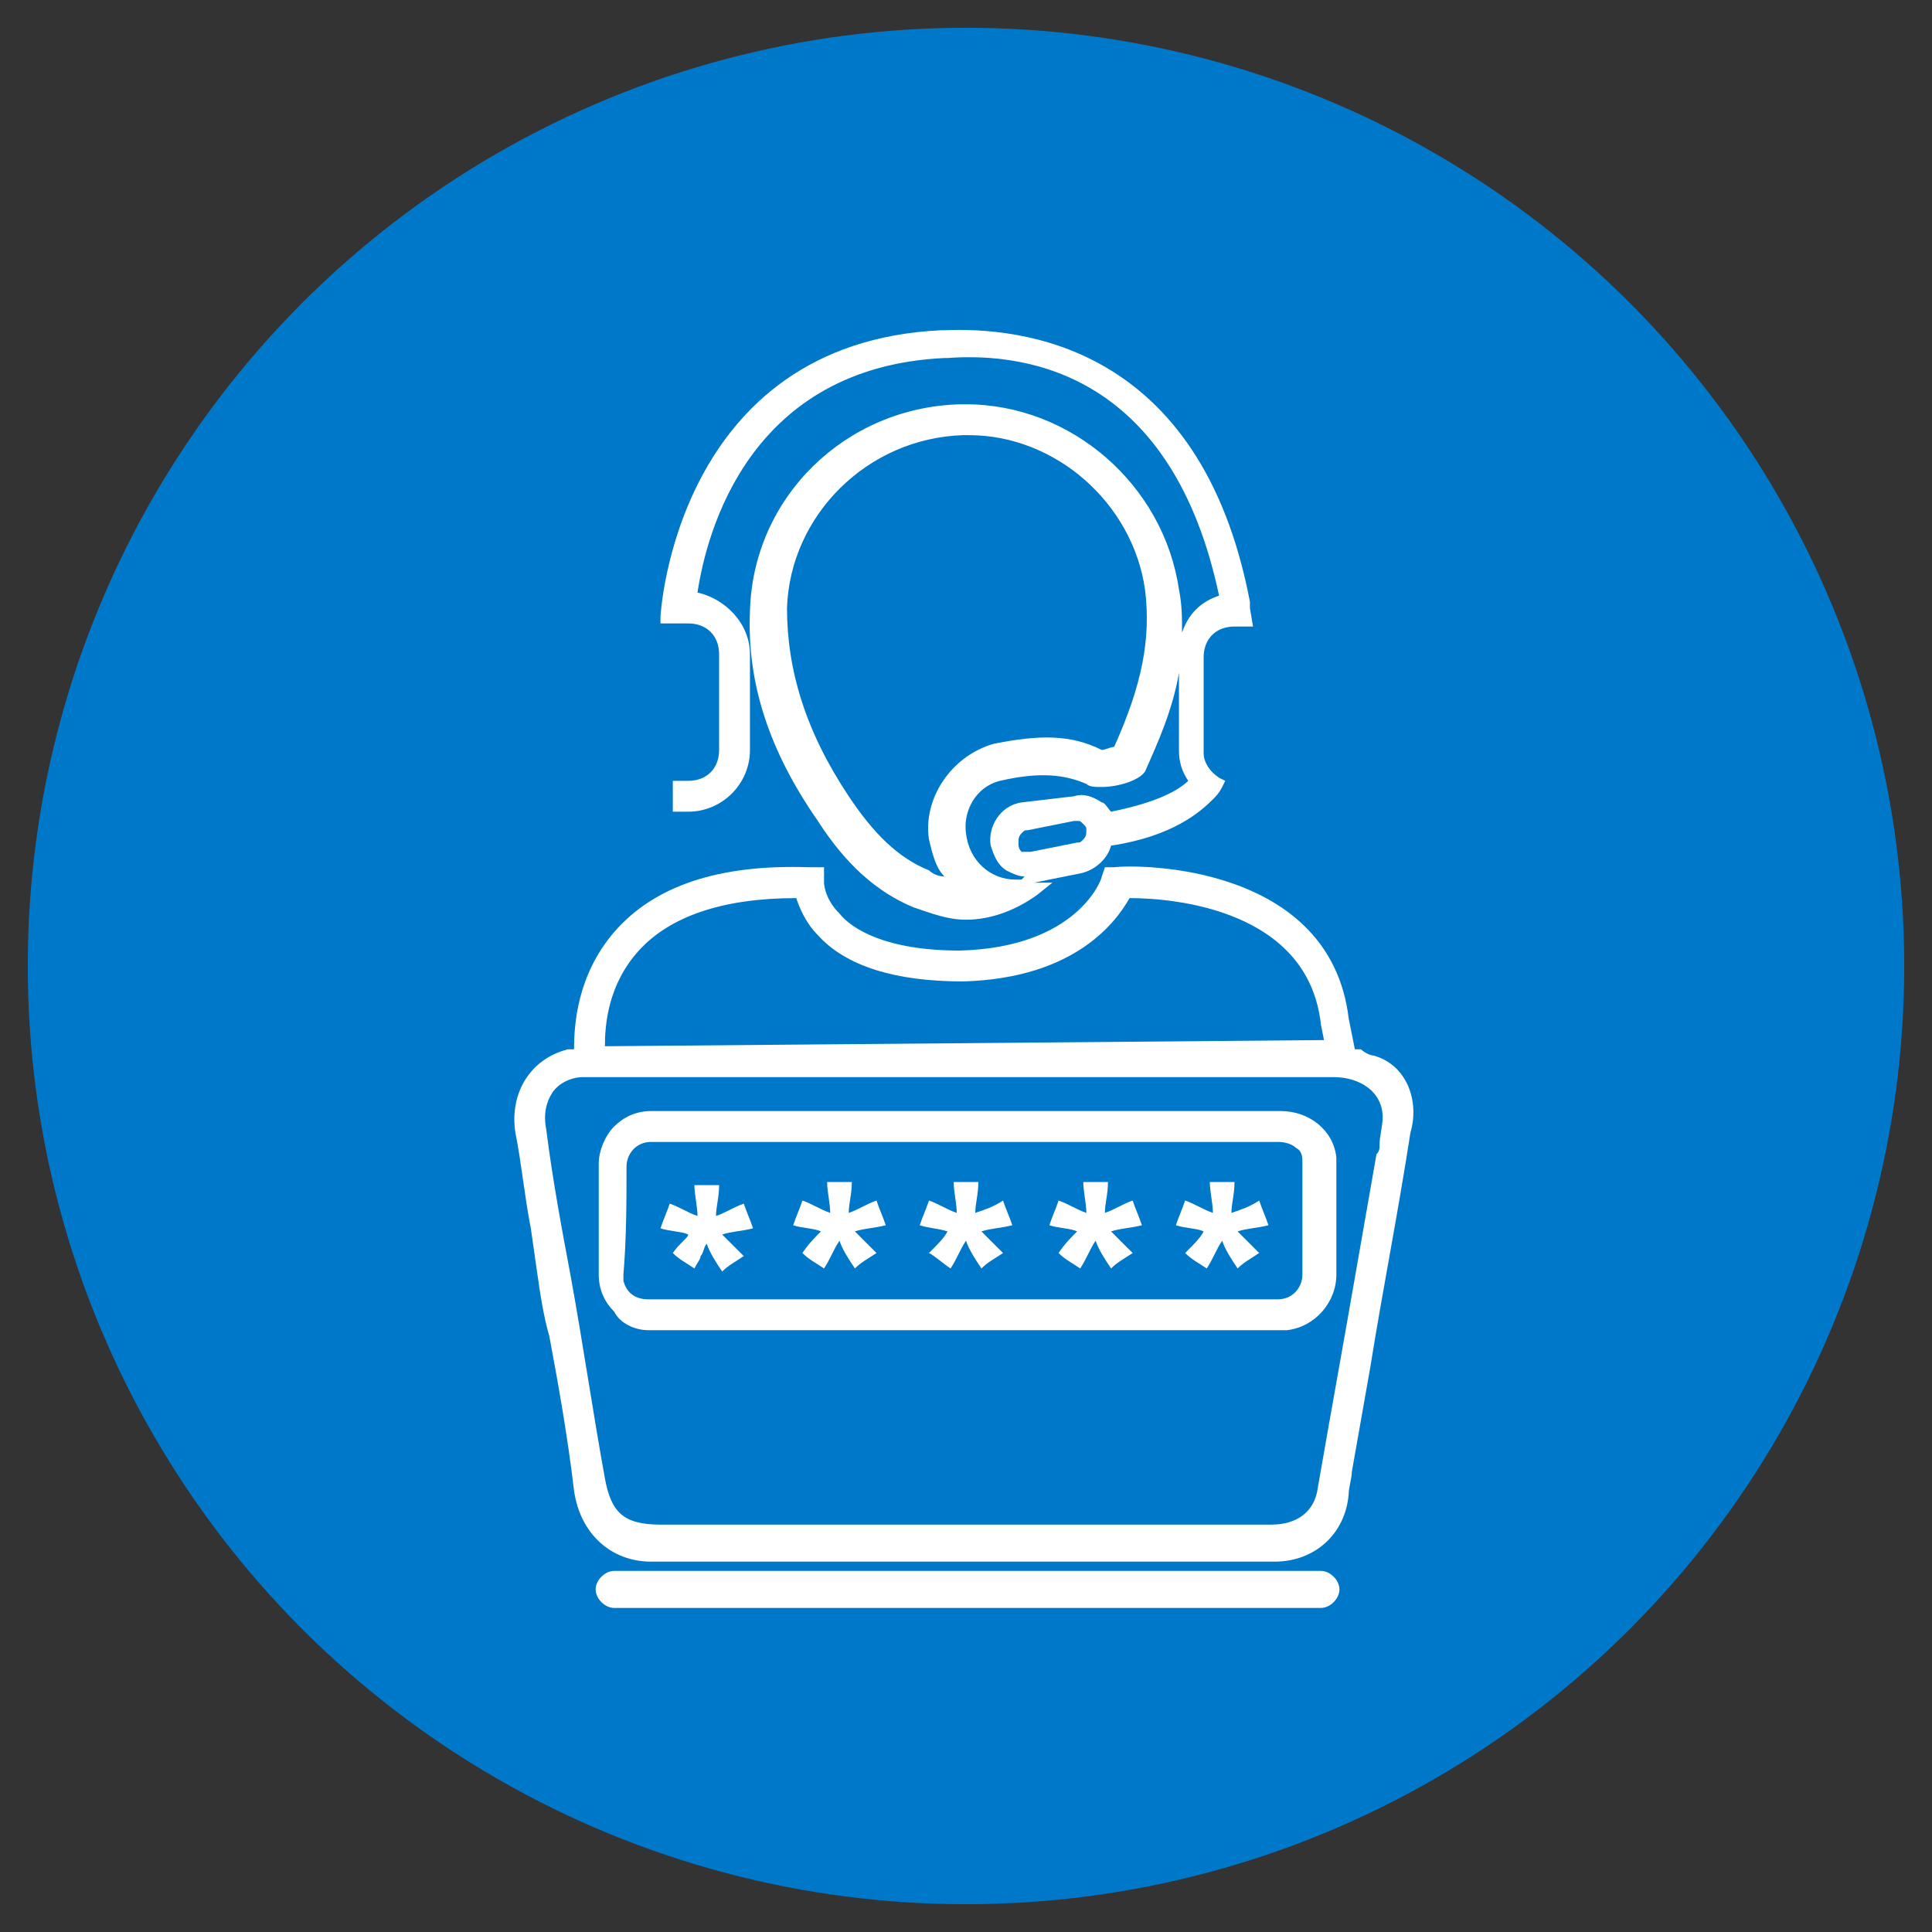 <?xml version="1.0" encoding="utf-8"?>
<!-- Generator: Adobe Illustrator 24.3.0, SVG Export Plug-In . SVG Version: 6.00 Build 0)  -->
<svg version="1.1" id="Layer_1" xmlns="http://www.w3.org/2000/svg" xmlns:xlink="http://www.w3.org/1999/xlink" x="0px" y="0px"
	 width="62.6px" height="62.6px" viewBox="0 0 62.6 62.6" style="enable-background:new 0 0 62.6 62.6;" xml:space="preserve">
<rect x="0" y="0" width="62.6" height="62.6" fill="#333333" stroke="none"/>
<style type="text/css">
	.st0{fill:#0078CA;}
	.st1{fill:#FFFFFF;}
</style>
<g>
	<circle class="st0" cx="31.3" cy="31.3" r="30.4"/>
	<g>
		<path class="st1" d="M21,43.1h20.5c0.1,0,0.1,0,0.2,0c0.9-0.1,1.6-0.9,1.6-1.8c0-0.7,0-1.4,0-2c0-0.3,0-0.6,0-1c0-0.1,0-0.1,0-0.2
			c0-0.2,0-0.4,0-0.6c-0.1-0.9-0.9-1.5-1.8-1.5l-3,0l0,0H24.2l0,0c0,0,0,0-0.1,0l-0.9,0l-2.1,0c-0.5,0-0.9,0.2-1.2,0.5
			s-0.5,0.8-0.5,1.2v3.6c0,0.5,0.2,0.9,0.5,1.2C20.1,42.9,20.6,43.1,21,43.1z M20.3,37.8c0-0.4,0.3-0.8,0.8-0.8c0.7,0,1.4,0,2,0
			l16.4,0c0.6,0,1.3,0,1.9,0c0.3,0,0.5,0.1,0.6,0.2c0.2,0.1,0.2,0.3,0.2,0.5c0,1.2,0,2.4,0,3.6c0,0.4-0.3,0.8-0.8,0.8
			c-0.3,0-0.7,0-1,0l-10,0c-3.1,0-6.3,0-9.4,0c-0.4,0-0.7-0.2-0.8-0.6c0-0.1,0-0.1,0-0.2C20.3,40.1,20.3,38.9,20.3,37.8z"/>
		<path class="st1" d="M34.3,40.6c0.2,0.2,0.4,0.3,0.7,0.5c0.2-0.3,0.3-0.6,0.5-0.9c0.1,0.3,0.3,0.6,0.5,0.9
			c0.2-0.2,0.4-0.3,0.7-0.5c-0.2-0.2-0.5-0.5-0.7-0.7c0.3-0.1,0.6-0.1,1-0.2c-0.1-0.3-0.2-0.5-0.3-0.8c-0.3,0.1-0.6,0.3-0.9,0.4
			c0-0.3,0.1-0.6,0.1-1c-0.3,0-0.5,0-0.8,0c0,0.3,0.1,0.7,0.1,1c-0.3-0.1-0.6-0.3-0.9-0.4c-0.1,0.3-0.2,0.5-0.3,0.8
			c0.3,0.1,0.7,0.1,0.9,0.2C34.7,40.1,34.5,40.3,34.3,40.6z"/>
		<path class="st1" d="M21.8,40.6c0.2,0.2,0.4,0.3,0.7,0.5c0.1-0.2,0.2-0.3,0.2-0.4c0.1-0.1,0.1-0.3,0.2-0.4
			c0.1,0.3,0.3,0.6,0.5,0.9c0.2-0.2,0.4-0.3,0.7-0.5c-0.2-0.2-0.5-0.5-0.7-0.7c0.3-0.1,0.6-0.1,1-0.2c-0.1-0.3-0.2-0.5-0.3-0.8
			c-0.3,0.1-0.6,0.3-0.9,0.4c0-0.3,0.1-0.6,0.1-1c-0.3,0-0.5,0-0.8,0c0,0.3,0.1,0.7,0.1,1c-0.3-0.1-0.6-0.3-0.9-0.4
			c-0.1,0.3-0.2,0.5-0.3,0.8c0.3,0.1,0.7,0.1,0.9,0.2C22.3,40.1,22,40.3,21.8,40.6z"/>
		<path class="st1" d="M26,40.6c0.2,0.2,0.4,0.3,0.7,0.5c0.2-0.3,0.3-0.6,0.5-0.9c0.1,0.3,0.3,0.6,0.5,0.9c0.2-0.2,0.4-0.3,0.7-0.5
			c-0.2-0.2-0.5-0.5-0.7-0.7c0.3-0.1,0.6-0.1,1-0.2c-0.1-0.3-0.2-0.5-0.3-0.8c-0.3,0.1-0.6,0.3-0.9,0.4c0-0.3,0.1-0.6,0.1-1
			c-0.3,0-0.5,0-0.8,0c0,0.3,0.1,0.7,0.1,1c-0.3-0.1-0.6-0.3-0.9-0.4c-0.1,0.3-0.2,0.5-0.3,0.8c0.3,0.1,0.7,0.1,0.9,0.2
			C26.4,40.1,26.2,40.3,26,40.6z"/>
		<path class="st1" d="M38.4,40.6c0.2,0.2,0.4,0.3,0.7,0.5c0.2-0.3,0.3-0.6,0.5-0.9c0.1,0.3,0.3,0.6,0.5,0.9
			c0.2-0.2,0.4-0.3,0.7-0.5c-0.2-0.2-0.5-0.5-0.7-0.7c0.3-0.1,0.6-0.1,1-0.2c-0.1-0.3-0.2-0.5-0.3-0.8c-0.3,0.2-0.6,0.3-0.9,0.4
			c0-0.3,0.1-0.6,0.1-1c-0.3,0-0.5,0-0.8,0c0,0.3,0.1,0.7,0.1,1c-0.3-0.1-0.6-0.3-0.9-0.4c-0.1,0.3-0.2,0.5-0.3,0.8
			c0.3,0.1,0.7,0.1,0.9,0.2C38.9,40.1,38.7,40.3,38.4,40.6z"/>
		<path class="st1" d="M30.1,40.6c0.2,0.1,0.4,0.3,0.7,0.5c0.2-0.3,0.3-0.6,0.5-0.9c0.1,0.3,0.3,0.6,0.5,0.9
			c0.2-0.2,0.4-0.3,0.7-0.5c-0.2-0.2-0.5-0.5-0.7-0.7c0.3-0.1,0.6-0.1,1-0.2c-0.1-0.3-0.2-0.5-0.3-0.8c-0.3,0.2-0.6,0.3-0.9,0.4
			c0-0.3,0.1-0.6,0.1-1c-0.3,0-0.5,0-0.8,0c0,0.3,0.1,0.7,0.1,1c-0.3-0.1-0.6-0.3-0.9-0.4c-0.1,0.3-0.2,0.5-0.3,0.8
			c0.3,0.1,0.6,0.1,0.9,0.2C30.6,40.1,30.4,40.3,30.1,40.6z"/>
		<path class="st1" d="M44.5,34.2c-0.1,0-0.3-0.1-0.4-0.2l-0.2,0l-0.2-1c-0.6-5-6.8-5-7.6-4.9l-0.3,0l-0.1,0.3
			c0,0.1-0.8,2.3-4.6,2.4c-2.4,0-3.5-0.7-3.9-1.2c-0.5-0.5-0.5-1-0.5-1l0-0.5l-0.5,0c-2.9-0.1-5,0.6-6.3,2.1c-1.2,1.4-1.3,3-1.3,3.8
			h-0.1l-0.1,0c-1.2,0.3-1.9,1.4-1.7,2.7c0.2,1,0.3,2.1,0.5,3.1l0.2,1.4c0.1,0.7,0.2,1.4,0.4,2.1c0.3,1.6,0.6,3.3,0.8,5
			c0.2,1.4,1.2,2.3,2.5,2.3c3.5,0,6.9,0,10.4,0c3.3,0,6.6,0,9.8,0c1.3,0,2.3-0.9,2.4-2.2c0-0.2,0.1-0.5,0.1-0.7l0.6-3.4
			c0.4-2.5,0.9-5,1.3-7.6C46,35.7,45.6,34.5,44.5,34.2z M25.8,29.1c0.1,0.3,0.3,0.8,0.7,1.2c0.9,1,2.5,1.5,4.7,1.5
			c3.7-0.1,5-2,5.4-2.7c1.5,0,5.8,0.4,6.2,4.1l0.1,0.5l-23.3,0.2c0-0.7,0.1-2,1.1-3.1C21.7,29.7,23.4,29.1,25.8,29.1z M25.6,34.9
			l9.3,0l8.3,0c0.9,0,1.6,0.5,1.6,1.3c0,0.3-0.1,0.6-0.1,0.9c0,0.1,0,0.2-0.1,0.3l-0.7,4c-0.4,2.3-0.8,4.5-1.2,6.8
			c-0.1,0.8-0.7,1.2-1.5,1.2c-0.9,0-1.7,0-2.6,0l-17.2,0c-1.2,0-1.6-0.4-1.8-1.5c-0.4-2.2-0.7-4.3-1.1-6.5c-0.3-1.6-0.6-3.2-0.8-4.8
			c-0.1-0.5,0-0.9,0.2-1.2c0.2-0.3,0.6-0.5,1-0.5l2.9,0L25.6,34.9z"/>
		<path class="st1" d="M42.8,50.9H19.9c-0.3,0-0.6,0.3-0.6,0.6s0.3,0.6,0.6,0.6h22.9c0.3,0,0.6-0.3,0.6-0.6S43.1,50.9,42.8,50.9z"/>
		<path class="st1" d="M22.3,20.2c0.6,0,1,0.4,1,1v3.1c0,0.6-0.4,1-1,1h-0.5v1h0.5c1.1,0,2-0.9,2-2v-3.1c0-1-0.8-1.8-1.7-2
			c0.3-2,1.7-7.3,8-7.6l0.1,0c2.7-0.2,7.3,0.6,8.8,7.7c-0.6,0.2-1,0.6-1.2,1.2c0-0.5,0-0.9-0.1-1.4c-0.5-3.4-3.5-6-6.9-6
			c-0.1,0-0.1,0-0.2,0c-3.7,0.1-6.7,3-6.8,6.7c-0.1,2.3,0.6,4.5,2.2,6.8c0.9,1.4,1.9,2.3,3.1,2.8c0.6,0.2,1.1,0.4,1.7,0.4
			c0.8,0,1.6-0.3,2.3-0.8l0.5-0.4l-0.7,0c0,0,0,0,0.1,0l1.5-0.3c0.5-0.1,0.9-0.5,1-0.9c2-0.3,2.9-1.1,3.3-1.5
			c0.1-0.1,0.2-0.2,0.3-0.4l0.1-0.2l-0.2-0.1c-0.3-0.2-0.5-0.5-0.5-0.8v-3.1c0-0.6,0.4-1,1-1l0.6,0l-0.1-0.6h0l0-0.2
			c-1.6-8.4-7.5-8.9-9.9-8.8l-0.1,0c-8.6,0.4-9.1,9.2-9.1,9.3l0,0.2L22.3,20.2L22.3,20.2z M33.1,27.6C33,27.5,33,27.4,33,27.3
			s0-0.2,0.1-0.3s0.1-0.1,0.2-0.1l1.5-0.3c0,0,0,0,0.1,0c0.1,0,0.1,0,0.2,0.1c0.1,0.1,0.1,0.1,0.1,0.2s0,0.2-0.1,0.3l0,0
			c-0.1,0.1-0.1,0.1-0.2,0.1l-1.5,0.3C33.3,27.6,33.2,27.6,33.1,27.6z M30.1,27.2c0.1,0.4,0.2,0.9,0.5,1.2c-0.2,0-0.4-0.1-0.5-0.2
			c-1-0.4-1.8-1.2-2.6-2.4c-1.4-2.1-2-4.1-2-6.1c0.1-3,2.6-5.5,5.7-5.6c0.1,0,0.1,0,0.2,0c2.8,0,5.3,2.2,5.7,5
			c0.2,1.6-0.1,3.1-1,5.1c-0.1,0-0.3,0.1-0.4,0.1c0,0,0,0,0,0c-1-0.5-2-0.5-3.5-0.2C30.8,24.5,29.9,25.9,30.1,27.2z M33.1,28.5
			c-0.1,0-0.1,0-0.2,0c-0.8,0-1.5-0.6-1.6-1.5c-0.1-0.7,0.3-1.5,1.1-1.7c1.3-0.3,2.1-0.2,2.8,0.1c0.1,0.1,0.3,0.1,0.5,0.1
			c0.5,0,1.2-0.2,1.4-0.5c0.4-0.9,0.9-2,1.1-3.2v2.5c0,0.4,0.1,0.7,0.3,1c-0.3,0.3-1,0.7-2.5,1c-0.1-0.1-0.2-0.3-0.3-0.3
			c-0.3-0.2-0.6-0.3-0.9-0.2L33.1,26c-0.7,0.1-1.1,0.8-1,1.4c0.1,0.3,0.2,0.6,0.5,0.8c0.2,0.1,0.4,0.2,0.6,0.2L33.1,28.5z"/>
	</g>
</g>
</svg>
